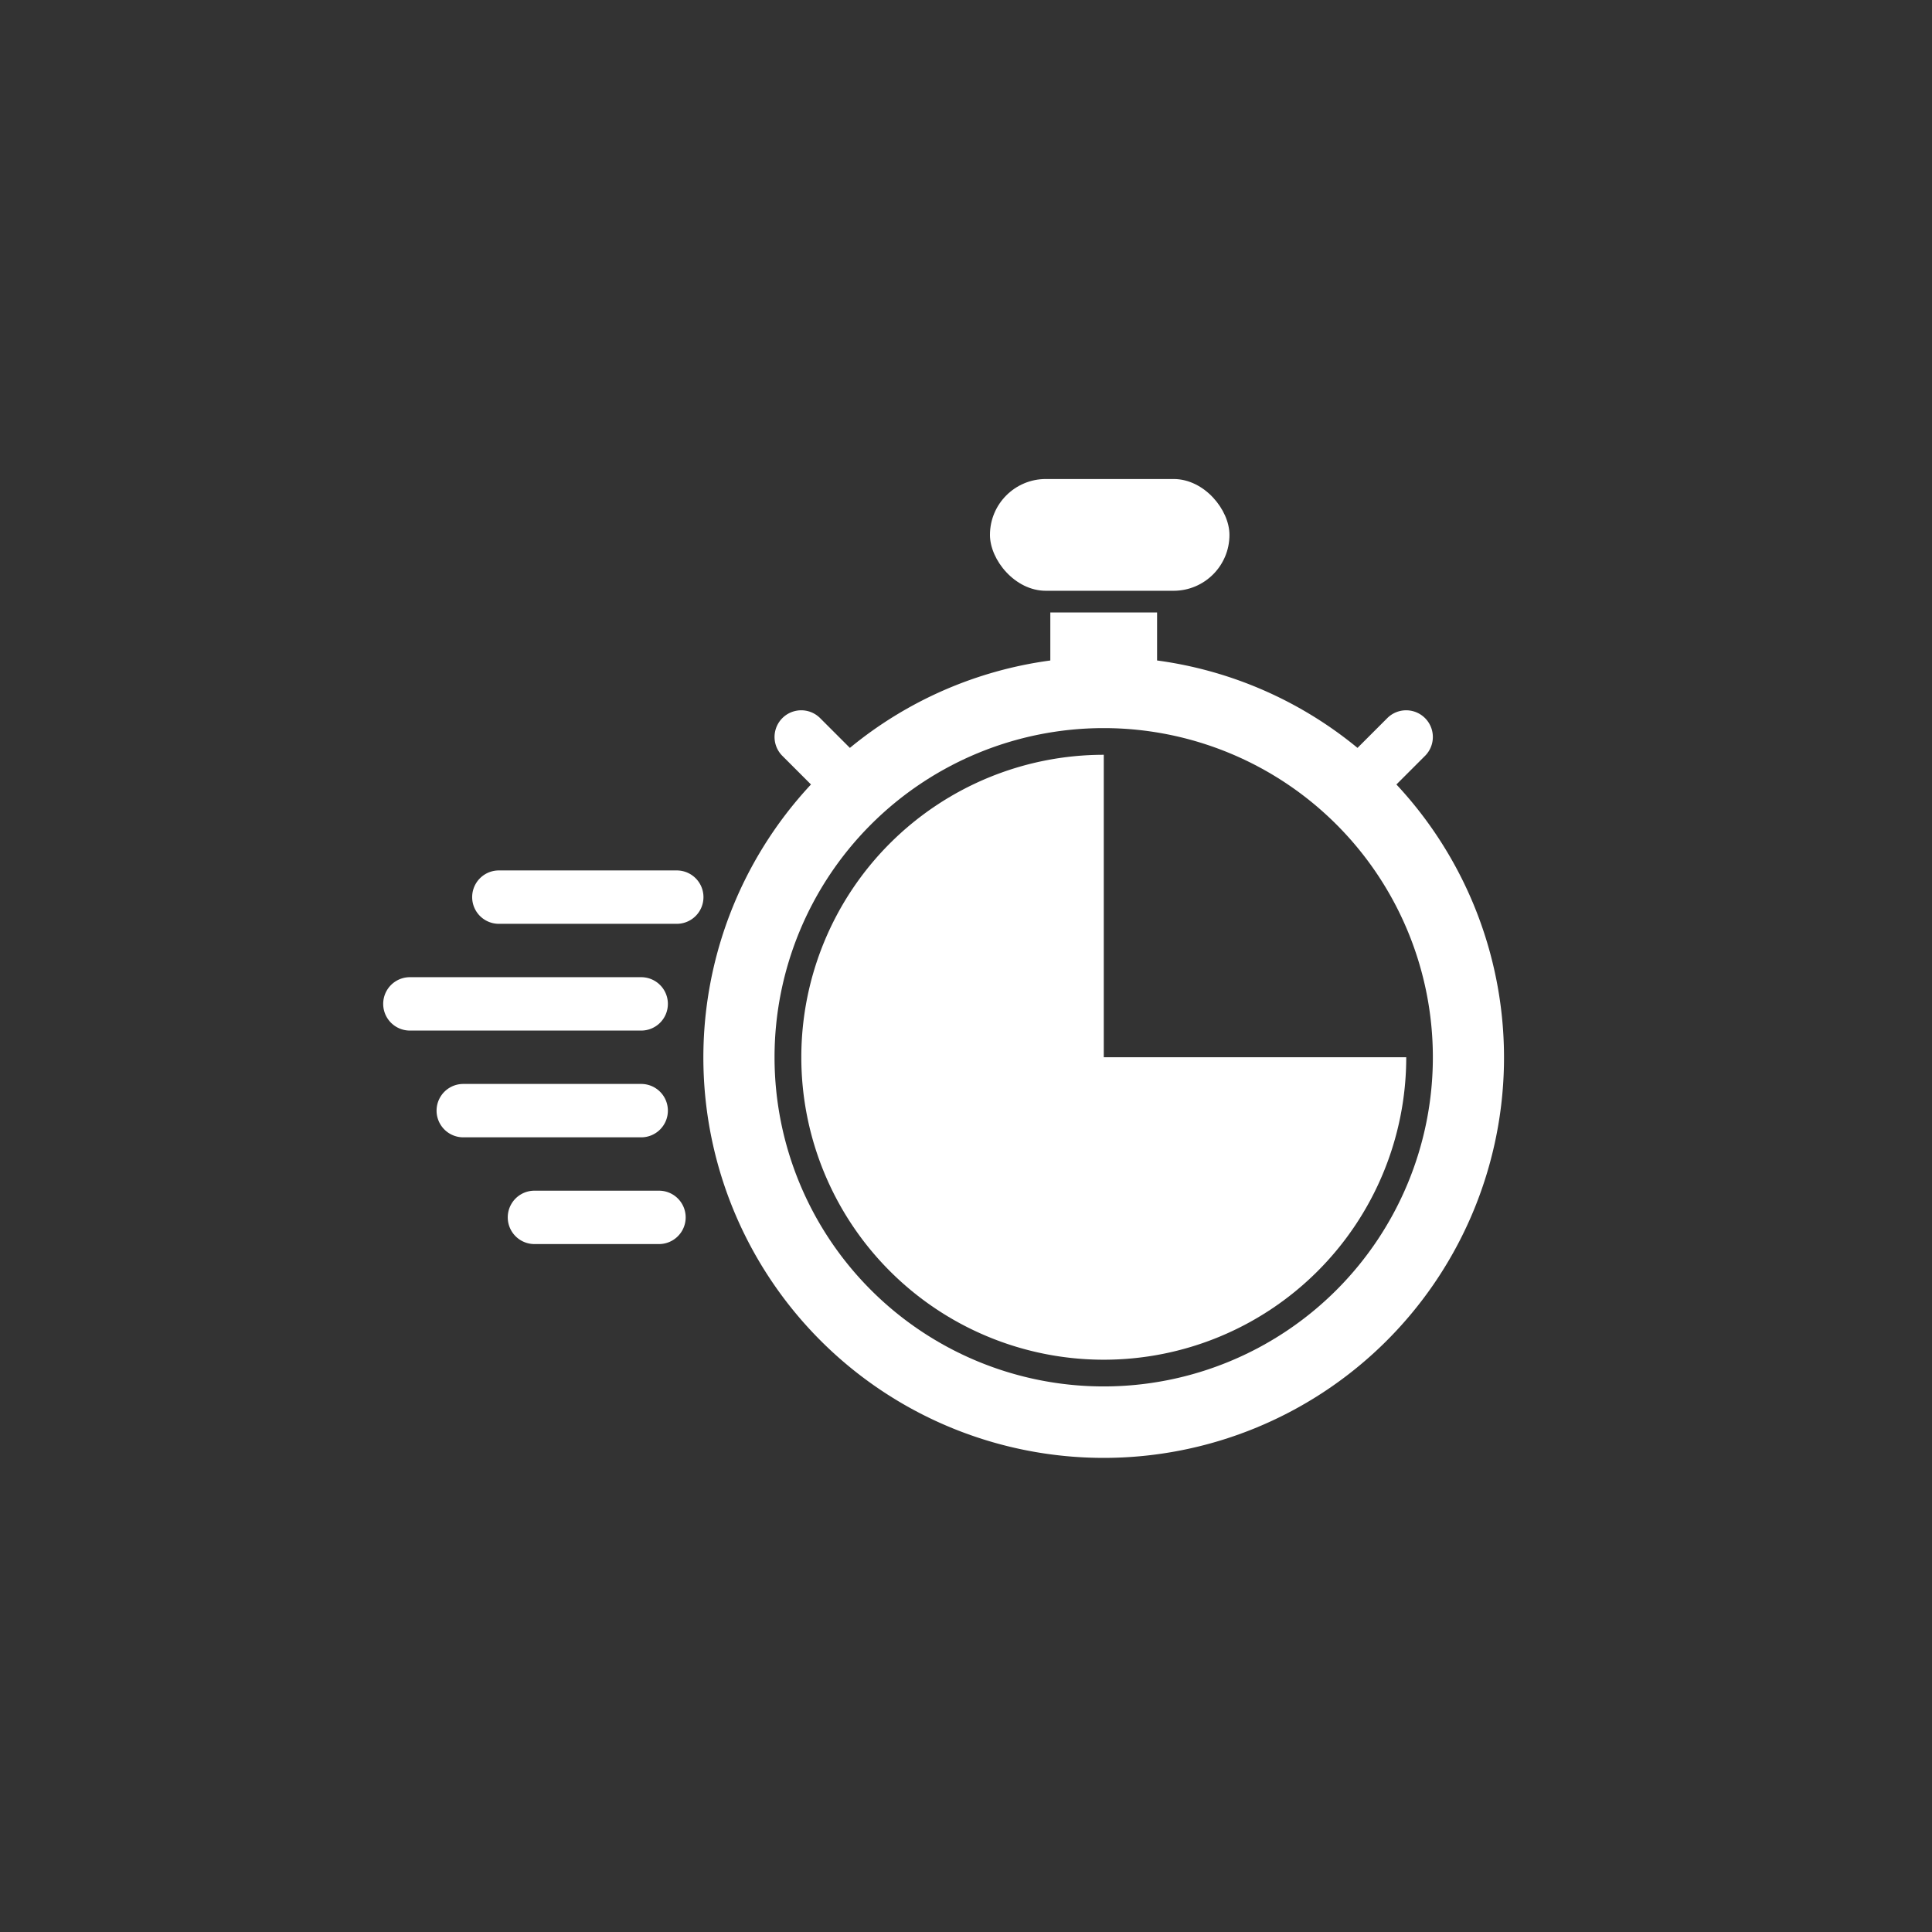 <svg xmlns="http://www.w3.org/2000/svg" xmlns:xlink="http://www.w3.org/1999/xlink" width="121" height="121" viewBox="0 0 121 121">
  <rect x="0" y="0" width="121" height="121" fill="#333333" stroke="none"/>
  <defs>
    <clipPath id="clip-path">
      <rect id="Rectangle_7820" data-name="Rectangle 7820" width="121" height="121" transform="translate(1408 3335)" fill="#333"/>
    </clipPath>
  </defs>
  <g id="Réactivité" transform="translate(-1408 -3335)" clip-path="url(#clip-path)">
    <g id="Réactivité-2" data-name="Réactivité" transform="translate(1428 3353)">
      <g id="_16-express" data-name="16-express" transform="translate(4 12)">
        <rect id="Rectangle_7804" data-name="Rectangle 7804" width="15" height="7" rx="3.5" transform="translate(38)" fill="#fff"/>
        <path id="Tracé_37462" data-name="Tracé 37462" d="M22.386,143.243H11.243a1.671,1.671,0,0,0,0,3.343H22.386a1.671,1.671,0,0,0,0-3.343Zm-.557,15.043a1.671,1.671,0,0,0-1.671-1.671H9.014a1.671,1.671,0,1,0,0,3.343H20.157A1.671,1.671,0,0,0,21.829,158.286Zm-.557,5.014h-7.8a1.671,1.671,0,0,0,0,3.343h7.8a1.671,1.671,0,0,0,0-3.343Zm.557-11.7a1.671,1.671,0,0,0-1.671-1.671H5.671a1.671,1.671,0,0,0,0,3.343H20.157A1.671,1.671,0,0,0,21.829,151.6Zm27.3,3.343V136a18.943,18.943,0,1,0,18.943,18.943Z" transform="translate(-4 -118.728)" fill="#fff"/>
        <path id="Tracé_37463" data-name="Tracé 37463" d="M191.4,82.774l1.792-1.792a1.671,1.671,0,1,0-2.364-2.364l-1.865,1.865a24.968,24.968,0,0,0-12.553-5.475V72h-6.686v3.009a24.968,24.968,0,0,0-12.553,5.474l-1.865-1.865a1.671,1.671,0,1,0-2.364,2.364l1.792,1.792a25.072,25.072,0,1,0,36.665,0Zm-18.333,37.7a20.615,20.615,0,1,1,20.615-20.615,20.615,20.615,0,0,1-20.615,20.615Z" transform="translate(-127.943 -63.643)" fill="#fff"/>
      </g>
    </g>
  </g>
</svg>
